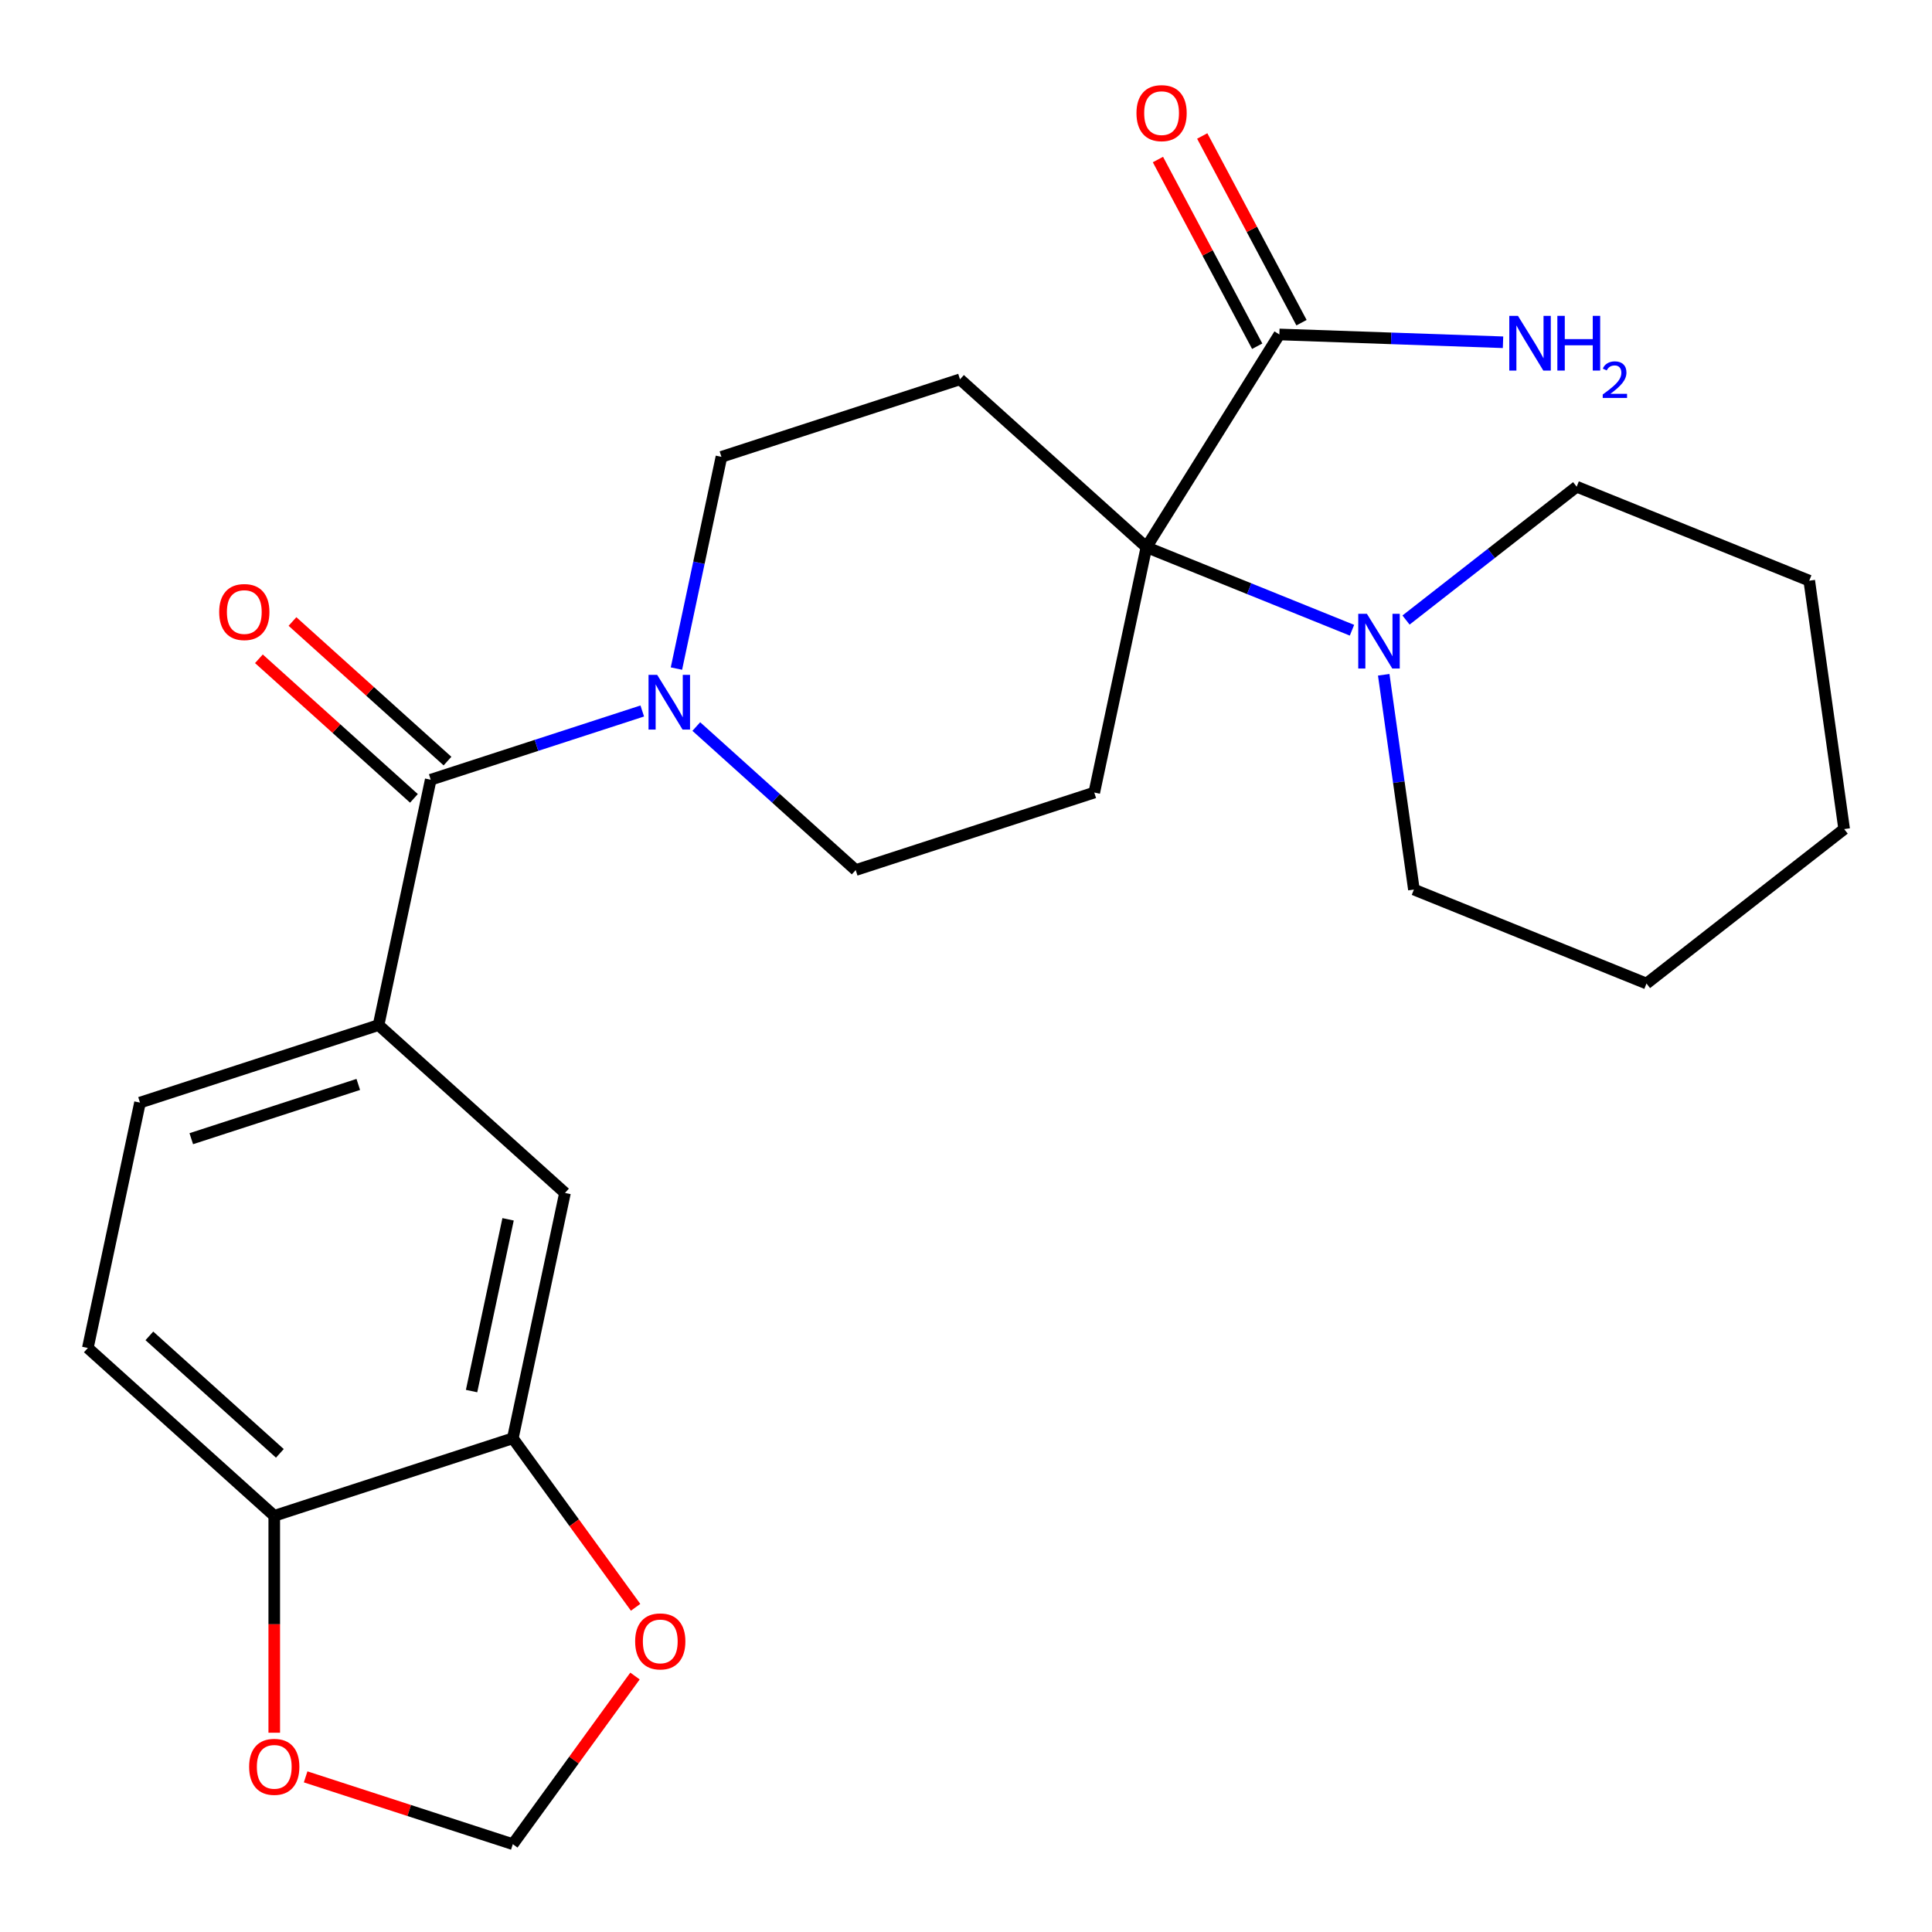 <?xml version='1.0' encoding='iso-8859-1'?>
<svg version='1.1' baseProfile='full'
              xmlns='http://www.w3.org/2000/svg'
                      xmlns:rdkit='http://www.rdkit.org/xml'
                      xmlns:xlink='http://www.w3.org/1999/xlink'
                  xml:space='preserve'
width='1000px' height='1000px' viewBox='0 0 1000 1000'>
<!-- END OF HEADER -->
<rect style='opacity:1.0;fill:#FFFFFF;stroke:none' width='1000' height='1000' x='0' y='0'> </rect>
<path class='bond-2' d='M 593.385,283.22 L 646.584,304.714' style='fill:none;fill-rule:evenodd;stroke:#000000;stroke-width:6px;stroke-linecap:butt;stroke-linejoin:miter;stroke-opacity:1' />
<path class='bond-2' d='M 646.584,304.714 L 699.782,326.207' style='fill:none;fill-rule:evenodd;stroke:#0000FF;stroke-width:6px;stroke-linecap:butt;stroke-linejoin:miter;stroke-opacity:1' />
<path class='bond-4' d='M 593.385,283.22 L 662.189,173.112' style='fill:none;fill-rule:evenodd;stroke:#000000;stroke-width:6px;stroke-linecap:butt;stroke-linejoin:miter;stroke-opacity:1' />
<path class='bond-5' d='M 593.385,283.22 L 496.897,196.342' style='fill:none;fill-rule:evenodd;stroke:#000000;stroke-width:6px;stroke-linecap:butt;stroke-linejoin:miter;stroke-opacity:1' />
<path class='bond-6' d='M 593.385,283.22 L 566.391,410.22' style='fill:none;fill-rule:evenodd;stroke:#000000;stroke-width:6px;stroke-linecap:butt;stroke-linejoin:miter;stroke-opacity:1' />
<path class='bond-0' d='M 222.937,403.586 L 277.686,385.797' style='fill:none;fill-rule:evenodd;stroke:#000000;stroke-width:6px;stroke-linecap:butt;stroke-linejoin:miter;stroke-opacity:1' />
<path class='bond-0' d='M 277.686,385.797 L 332.434,368.008' style='fill:none;fill-rule:evenodd;stroke:#0000FF;stroke-width:6px;stroke-linecap:butt;stroke-linejoin:miter;stroke-opacity:1' />
<path class='bond-3' d='M 222.937,403.586 L 195.943,530.586' style='fill:none;fill-rule:evenodd;stroke:#000000;stroke-width:6px;stroke-linecap:butt;stroke-linejoin:miter;stroke-opacity:1' />
<path class='bond-15' d='M 231.625,393.937 L 191.504,357.812' style='fill:none;fill-rule:evenodd;stroke:#000000;stroke-width:6px;stroke-linecap:butt;stroke-linejoin:miter;stroke-opacity:1' />
<path class='bond-15' d='M 191.504,357.812 L 151.383,321.687' style='fill:none;fill-rule:evenodd;stroke:#FF0000;stroke-width:6px;stroke-linecap:butt;stroke-linejoin:miter;stroke-opacity:1' />
<path class='bond-15' d='M 214.25,413.235 L 174.129,377.11' style='fill:none;fill-rule:evenodd;stroke:#000000;stroke-width:6px;stroke-linecap:butt;stroke-linejoin:miter;stroke-opacity:1' />
<path class='bond-15' d='M 174.129,377.11 L 134.008,340.985' style='fill:none;fill-rule:evenodd;stroke:#FF0000;stroke-width:6px;stroke-linecap:butt;stroke-linejoin:miter;stroke-opacity:1' />
<path class='bond-1' d='M 360.406,376.057 L 401.657,413.2' style='fill:none;fill-rule:evenodd;stroke:#0000FF;stroke-width:6px;stroke-linecap:butt;stroke-linejoin:miter;stroke-opacity:1' />
<path class='bond-1' d='M 401.657,413.2 L 442.908,450.342' style='fill:none;fill-rule:evenodd;stroke:#000000;stroke-width:6px;stroke-linecap:butt;stroke-linejoin:miter;stroke-opacity:1' />
<path class='bond-25' d='M 350.12,346.058 L 361.767,291.261' style='fill:none;fill-rule:evenodd;stroke:#0000FF;stroke-width:6px;stroke-linecap:butt;stroke-linejoin:miter;stroke-opacity:1' />
<path class='bond-25' d='M 361.767,291.261 L 373.415,236.464' style='fill:none;fill-rule:evenodd;stroke:#000000;stroke-width:6px;stroke-linecap:butt;stroke-linejoin:miter;stroke-opacity:1' />
<path class='bond-20' d='M 716.215,349.264 L 724.026,404.848' style='fill:none;fill-rule:evenodd;stroke:#0000FF;stroke-width:6px;stroke-linecap:butt;stroke-linejoin:miter;stroke-opacity:1' />
<path class='bond-20' d='M 724.026,404.848 L 731.838,460.432' style='fill:none;fill-rule:evenodd;stroke:#000000;stroke-width:6px;stroke-linecap:butt;stroke-linejoin:miter;stroke-opacity:1' />
<path class='bond-21' d='M 727.754,320.931 L 771.918,286.427' style='fill:none;fill-rule:evenodd;stroke:#0000FF;stroke-width:6px;stroke-linecap:butt;stroke-linejoin:miter;stroke-opacity:1' />
<path class='bond-21' d='M 771.918,286.427 L 816.082,251.922' style='fill:none;fill-rule:evenodd;stroke:#000000;stroke-width:6px;stroke-linecap:butt;stroke-linejoin:miter;stroke-opacity:1' />
<path class='bond-8' d='M 195.943,530.586 L 292.431,617.464' style='fill:none;fill-rule:evenodd;stroke:#000000;stroke-width:6px;stroke-linecap:butt;stroke-linejoin:miter;stroke-opacity:1' />
<path class='bond-16' d='M 195.943,530.586 L 72.46,570.708' style='fill:none;fill-rule:evenodd;stroke:#000000;stroke-width:6px;stroke-linecap:butt;stroke-linejoin:miter;stroke-opacity:1' />
<path class='bond-16' d='M 185.445,561.301 L 99.007,589.386' style='fill:none;fill-rule:evenodd;stroke:#000000;stroke-width:6px;stroke-linecap:butt;stroke-linejoin:miter;stroke-opacity:1' />
<path class='bond-17' d='M 673.653,167.016 L 647.962,118.7' style='fill:none;fill-rule:evenodd;stroke:#000000;stroke-width:6px;stroke-linecap:butt;stroke-linejoin:miter;stroke-opacity:1' />
<path class='bond-17' d='M 647.962,118.7 L 622.272,70.383' style='fill:none;fill-rule:evenodd;stroke:#FF0000;stroke-width:6px;stroke-linecap:butt;stroke-linejoin:miter;stroke-opacity:1' />
<path class='bond-17' d='M 650.725,179.207 L 625.034,130.891' style='fill:none;fill-rule:evenodd;stroke:#000000;stroke-width:6px;stroke-linecap:butt;stroke-linejoin:miter;stroke-opacity:1' />
<path class='bond-17' d='M 625.034,130.891 L 599.344,82.574' style='fill:none;fill-rule:evenodd;stroke:#FF0000;stroke-width:6px;stroke-linecap:butt;stroke-linejoin:miter;stroke-opacity:1' />
<path class='bond-19' d='M 662.189,173.112 L 720.075,175.133' style='fill:none;fill-rule:evenodd;stroke:#000000;stroke-width:6px;stroke-linecap:butt;stroke-linejoin:miter;stroke-opacity:1' />
<path class='bond-19' d='M 720.075,175.133 L 777.961,177.155' style='fill:none;fill-rule:evenodd;stroke:#0000FF;stroke-width:6px;stroke-linecap:butt;stroke-linejoin:miter;stroke-opacity:1' />
<path class='bond-9' d='M 496.897,196.342 L 373.415,236.464' style='fill:none;fill-rule:evenodd;stroke:#000000;stroke-width:6px;stroke-linecap:butt;stroke-linejoin:miter;stroke-opacity:1' />
<path class='bond-10' d='M 566.391,410.22 L 442.908,450.342' style='fill:none;fill-rule:evenodd;stroke:#000000;stroke-width:6px;stroke-linecap:butt;stroke-linejoin:miter;stroke-opacity:1' />
<path class='bond-7' d='M 265.436,744.464 L 292.431,617.464' style='fill:none;fill-rule:evenodd;stroke:#000000;stroke-width:6px;stroke-linecap:butt;stroke-linejoin:miter;stroke-opacity:1' />
<path class='bond-7' d='M 244.085,720.015 L 262.982,631.115' style='fill:none;fill-rule:evenodd;stroke:#000000;stroke-width:6px;stroke-linecap:butt;stroke-linejoin:miter;stroke-opacity:1' />
<path class='bond-12' d='M 265.436,744.464 L 297.213,788.202' style='fill:none;fill-rule:evenodd;stroke:#000000;stroke-width:6px;stroke-linecap:butt;stroke-linejoin:miter;stroke-opacity:1' />
<path class='bond-12' d='M 297.213,788.202 L 328.99,831.939' style='fill:none;fill-rule:evenodd;stroke:#FF0000;stroke-width:6px;stroke-linecap:butt;stroke-linejoin:miter;stroke-opacity:1' />
<path class='bond-27' d='M 265.436,744.464 L 141.953,784.586' style='fill:none;fill-rule:evenodd;stroke:#000000;stroke-width:6px;stroke-linecap:butt;stroke-linejoin:miter;stroke-opacity:1' />
<path class='bond-11' d='M 141.953,784.586 L 45.465,697.708' style='fill:none;fill-rule:evenodd;stroke:#000000;stroke-width:6px;stroke-linecap:butt;stroke-linejoin:miter;stroke-opacity:1' />
<path class='bond-11' d='M 144.856,752.257 L 77.314,691.442' style='fill:none;fill-rule:evenodd;stroke:#000000;stroke-width:6px;stroke-linecap:butt;stroke-linejoin:miter;stroke-opacity:1' />
<path class='bond-13' d='M 141.953,784.586 L 141.953,840.722' style='fill:none;fill-rule:evenodd;stroke:#000000;stroke-width:6px;stroke-linecap:butt;stroke-linejoin:miter;stroke-opacity:1' />
<path class='bond-13' d='M 141.953,840.722 L 141.953,896.858' style='fill:none;fill-rule:evenodd;stroke:#FF0000;stroke-width:6px;stroke-linecap:butt;stroke-linejoin:miter;stroke-opacity:1' />
<path class='bond-14' d='M 328.67,867.511 L 297.053,911.028' style='fill:none;fill-rule:evenodd;stroke:#FF0000;stroke-width:6px;stroke-linecap:butt;stroke-linejoin:miter;stroke-opacity:1' />
<path class='bond-14' d='M 297.053,911.028 L 265.436,954.545' style='fill:none;fill-rule:evenodd;stroke:#000000;stroke-width:6px;stroke-linecap:butt;stroke-linejoin:miter;stroke-opacity:1' />
<path class='bond-28' d='M 158.199,919.702 L 211.818,937.124' style='fill:none;fill-rule:evenodd;stroke:#FF0000;stroke-width:6px;stroke-linecap:butt;stroke-linejoin:miter;stroke-opacity:1' />
<path class='bond-28' d='M 211.818,937.124 L 265.436,954.545' style='fill:none;fill-rule:evenodd;stroke:#000000;stroke-width:6px;stroke-linecap:butt;stroke-linejoin:miter;stroke-opacity:1' />
<path class='bond-18' d='M 72.46,570.708 L 45.465,697.708' style='fill:none;fill-rule:evenodd;stroke:#000000;stroke-width:6px;stroke-linecap:butt;stroke-linejoin:miter;stroke-opacity:1' />
<path class='bond-23' d='M 731.838,460.432 L 852.221,509.07' style='fill:none;fill-rule:evenodd;stroke:#000000;stroke-width:6px;stroke-linecap:butt;stroke-linejoin:miter;stroke-opacity:1' />
<path class='bond-22' d='M 816.082,251.922 L 936.465,300.56' style='fill:none;fill-rule:evenodd;stroke:#000000;stroke-width:6px;stroke-linecap:butt;stroke-linejoin:miter;stroke-opacity:1' />
<path class='bond-24' d='M 936.465,300.56 L 954.535,429.134' style='fill:none;fill-rule:evenodd;stroke:#000000;stroke-width:6px;stroke-linecap:butt;stroke-linejoin:miter;stroke-opacity:1' />
<path class='bond-26' d='M 852.221,509.07 L 954.535,429.134' style='fill:none;fill-rule:evenodd;stroke:#000000;stroke-width:6px;stroke-linecap:butt;stroke-linejoin:miter;stroke-opacity:1' />
<path  class='atom-2' d='M 340.16 349.304
L 349.44 364.304
Q 350.36 365.784, 351.84 368.464
Q 353.32 371.144, 353.4 371.304
L 353.4 349.304
L 357.16 349.304
L 357.16 377.624
L 353.28 377.624
L 343.32 361.224
Q 342.16 359.304, 340.92 357.104
Q 339.72 354.904, 339.36 354.224
L 339.36 377.624
L 335.68 377.624
L 335.68 349.304
L 340.16 349.304
' fill='#0000FF'/>
<path  class='atom-3' d='M 707.508 317.698
L 716.788 332.698
Q 717.708 334.178, 719.188 336.858
Q 720.668 339.538, 720.748 339.698
L 720.748 317.698
L 724.508 317.698
L 724.508 346.018
L 720.628 346.018
L 710.668 329.618
Q 709.508 327.698, 708.268 325.498
Q 707.068 323.298, 706.708 322.618
L 706.708 346.018
L 703.028 346.018
L 703.028 317.698
L 707.508 317.698
' fill='#0000FF'/>
<path  class='atom-13' d='M 328.752 849.585
Q 328.752 842.785, 332.112 838.985
Q 335.472 835.185, 341.752 835.185
Q 348.032 835.185, 351.392 838.985
Q 354.752 842.785, 354.752 849.585
Q 354.752 856.465, 351.352 860.385
Q 347.952 864.265, 341.752 864.265
Q 335.512 864.265, 332.112 860.385
Q 328.752 856.505, 328.752 849.585
M 341.752 861.065
Q 346.072 861.065, 348.392 858.185
Q 350.752 855.265, 350.752 849.585
Q 350.752 844.025, 348.392 841.225
Q 346.072 838.385, 341.752 838.385
Q 337.432 838.385, 335.072 841.185
Q 332.752 843.985, 332.752 849.585
Q 332.752 855.305, 335.072 858.185
Q 337.432 861.065, 341.752 861.065
' fill='#FF0000'/>
<path  class='atom-14' d='M 128.953 914.504
Q 128.953 907.704, 132.313 903.904
Q 135.673 900.104, 141.953 900.104
Q 148.233 900.104, 151.593 903.904
Q 154.953 907.704, 154.953 914.504
Q 154.953 921.384, 151.553 925.304
Q 148.153 929.184, 141.953 929.184
Q 135.713 929.184, 132.313 925.304
Q 128.953 921.424, 128.953 914.504
M 141.953 925.984
Q 146.273 925.984, 148.593 923.104
Q 150.953 920.184, 150.953 914.504
Q 150.953 908.944, 148.593 906.144
Q 146.273 903.304, 141.953 903.304
Q 137.633 903.304, 135.273 906.104
Q 132.953 908.904, 132.953 914.504
Q 132.953 920.224, 135.273 923.104
Q 137.633 925.984, 141.953 925.984
' fill='#FF0000'/>
<path  class='atom-16' d='M 113.45 316.788
Q 113.45 309.988, 116.81 306.188
Q 120.17 302.388, 126.45 302.388
Q 132.73 302.388, 136.09 306.188
Q 139.45 309.988, 139.45 316.788
Q 139.45 323.668, 136.05 327.588
Q 132.65 331.468, 126.45 331.468
Q 120.21 331.468, 116.81 327.588
Q 113.45 323.708, 113.45 316.788
M 126.45 328.268
Q 130.77 328.268, 133.09 325.388
Q 135.45 322.468, 135.45 316.788
Q 135.45 311.228, 133.09 308.428
Q 130.77 305.588, 126.45 305.588
Q 122.13 305.588, 119.77 308.388
Q 117.45 311.188, 117.45 316.788
Q 117.45 322.508, 119.77 325.388
Q 122.13 328.268, 126.45 328.268
' fill='#FF0000'/>
<path  class='atom-18' d='M 588.234 58.552
Q 588.234 51.752, 591.594 47.952
Q 594.954 44.152, 601.234 44.152
Q 607.514 44.152, 610.874 47.952
Q 614.234 51.752, 614.234 58.552
Q 614.234 65.432, 610.834 69.352
Q 607.434 73.232, 601.234 73.232
Q 594.994 73.232, 591.594 69.352
Q 588.234 65.472, 588.234 58.552
M 601.234 70.032
Q 605.554 70.032, 607.874 67.152
Q 610.234 64.232, 610.234 58.552
Q 610.234 52.992, 607.874 50.192
Q 605.554 47.352, 601.234 47.352
Q 596.914 47.352, 594.554 50.152
Q 592.234 52.952, 592.234 58.552
Q 592.234 64.272, 594.554 67.152
Q 596.914 70.032, 601.234 70.032
' fill='#FF0000'/>
<path  class='atom-20' d='M 785.687 163.483
L 794.967 178.483
Q 795.887 179.963, 797.367 182.643
Q 798.847 185.323, 798.927 185.483
L 798.927 163.483
L 802.687 163.483
L 802.687 191.803
L 798.807 191.803
L 788.847 175.403
Q 787.687 173.483, 786.447 171.283
Q 785.247 169.083, 784.887 168.403
L 784.887 191.803
L 781.207 191.803
L 781.207 163.483
L 785.687 163.483
' fill='#0000FF'/>
<path  class='atom-20' d='M 806.087 163.483
L 809.927 163.483
L 809.927 175.523
L 824.407 175.523
L 824.407 163.483
L 828.247 163.483
L 828.247 191.803
L 824.407 191.803
L 824.407 178.723
L 809.927 178.723
L 809.927 191.803
L 806.087 191.803
L 806.087 163.483
' fill='#0000FF'/>
<path  class='atom-20' d='M 829.62 190.81
Q 830.306 189.041, 831.943 188.064
Q 833.58 187.061, 835.85 187.061
Q 838.675 187.061, 840.259 188.592
Q 841.843 190.123, 841.843 192.842
Q 841.843 195.614, 839.784 198.202
Q 837.751 200.789, 833.527 203.851
L 842.16 203.851
L 842.16 205.963
L 829.567 205.963
L 829.567 204.194
Q 833.052 201.713, 835.111 199.865
Q 837.196 198.017, 838.2 196.354
Q 839.203 194.69, 839.203 192.974
Q 839.203 191.179, 838.305 190.176
Q 837.408 189.173, 835.85 189.173
Q 834.345 189.173, 833.342 189.78
Q 832.339 190.387, 831.626 191.734
L 829.62 190.81
' fill='#0000FF'/>
</svg>
